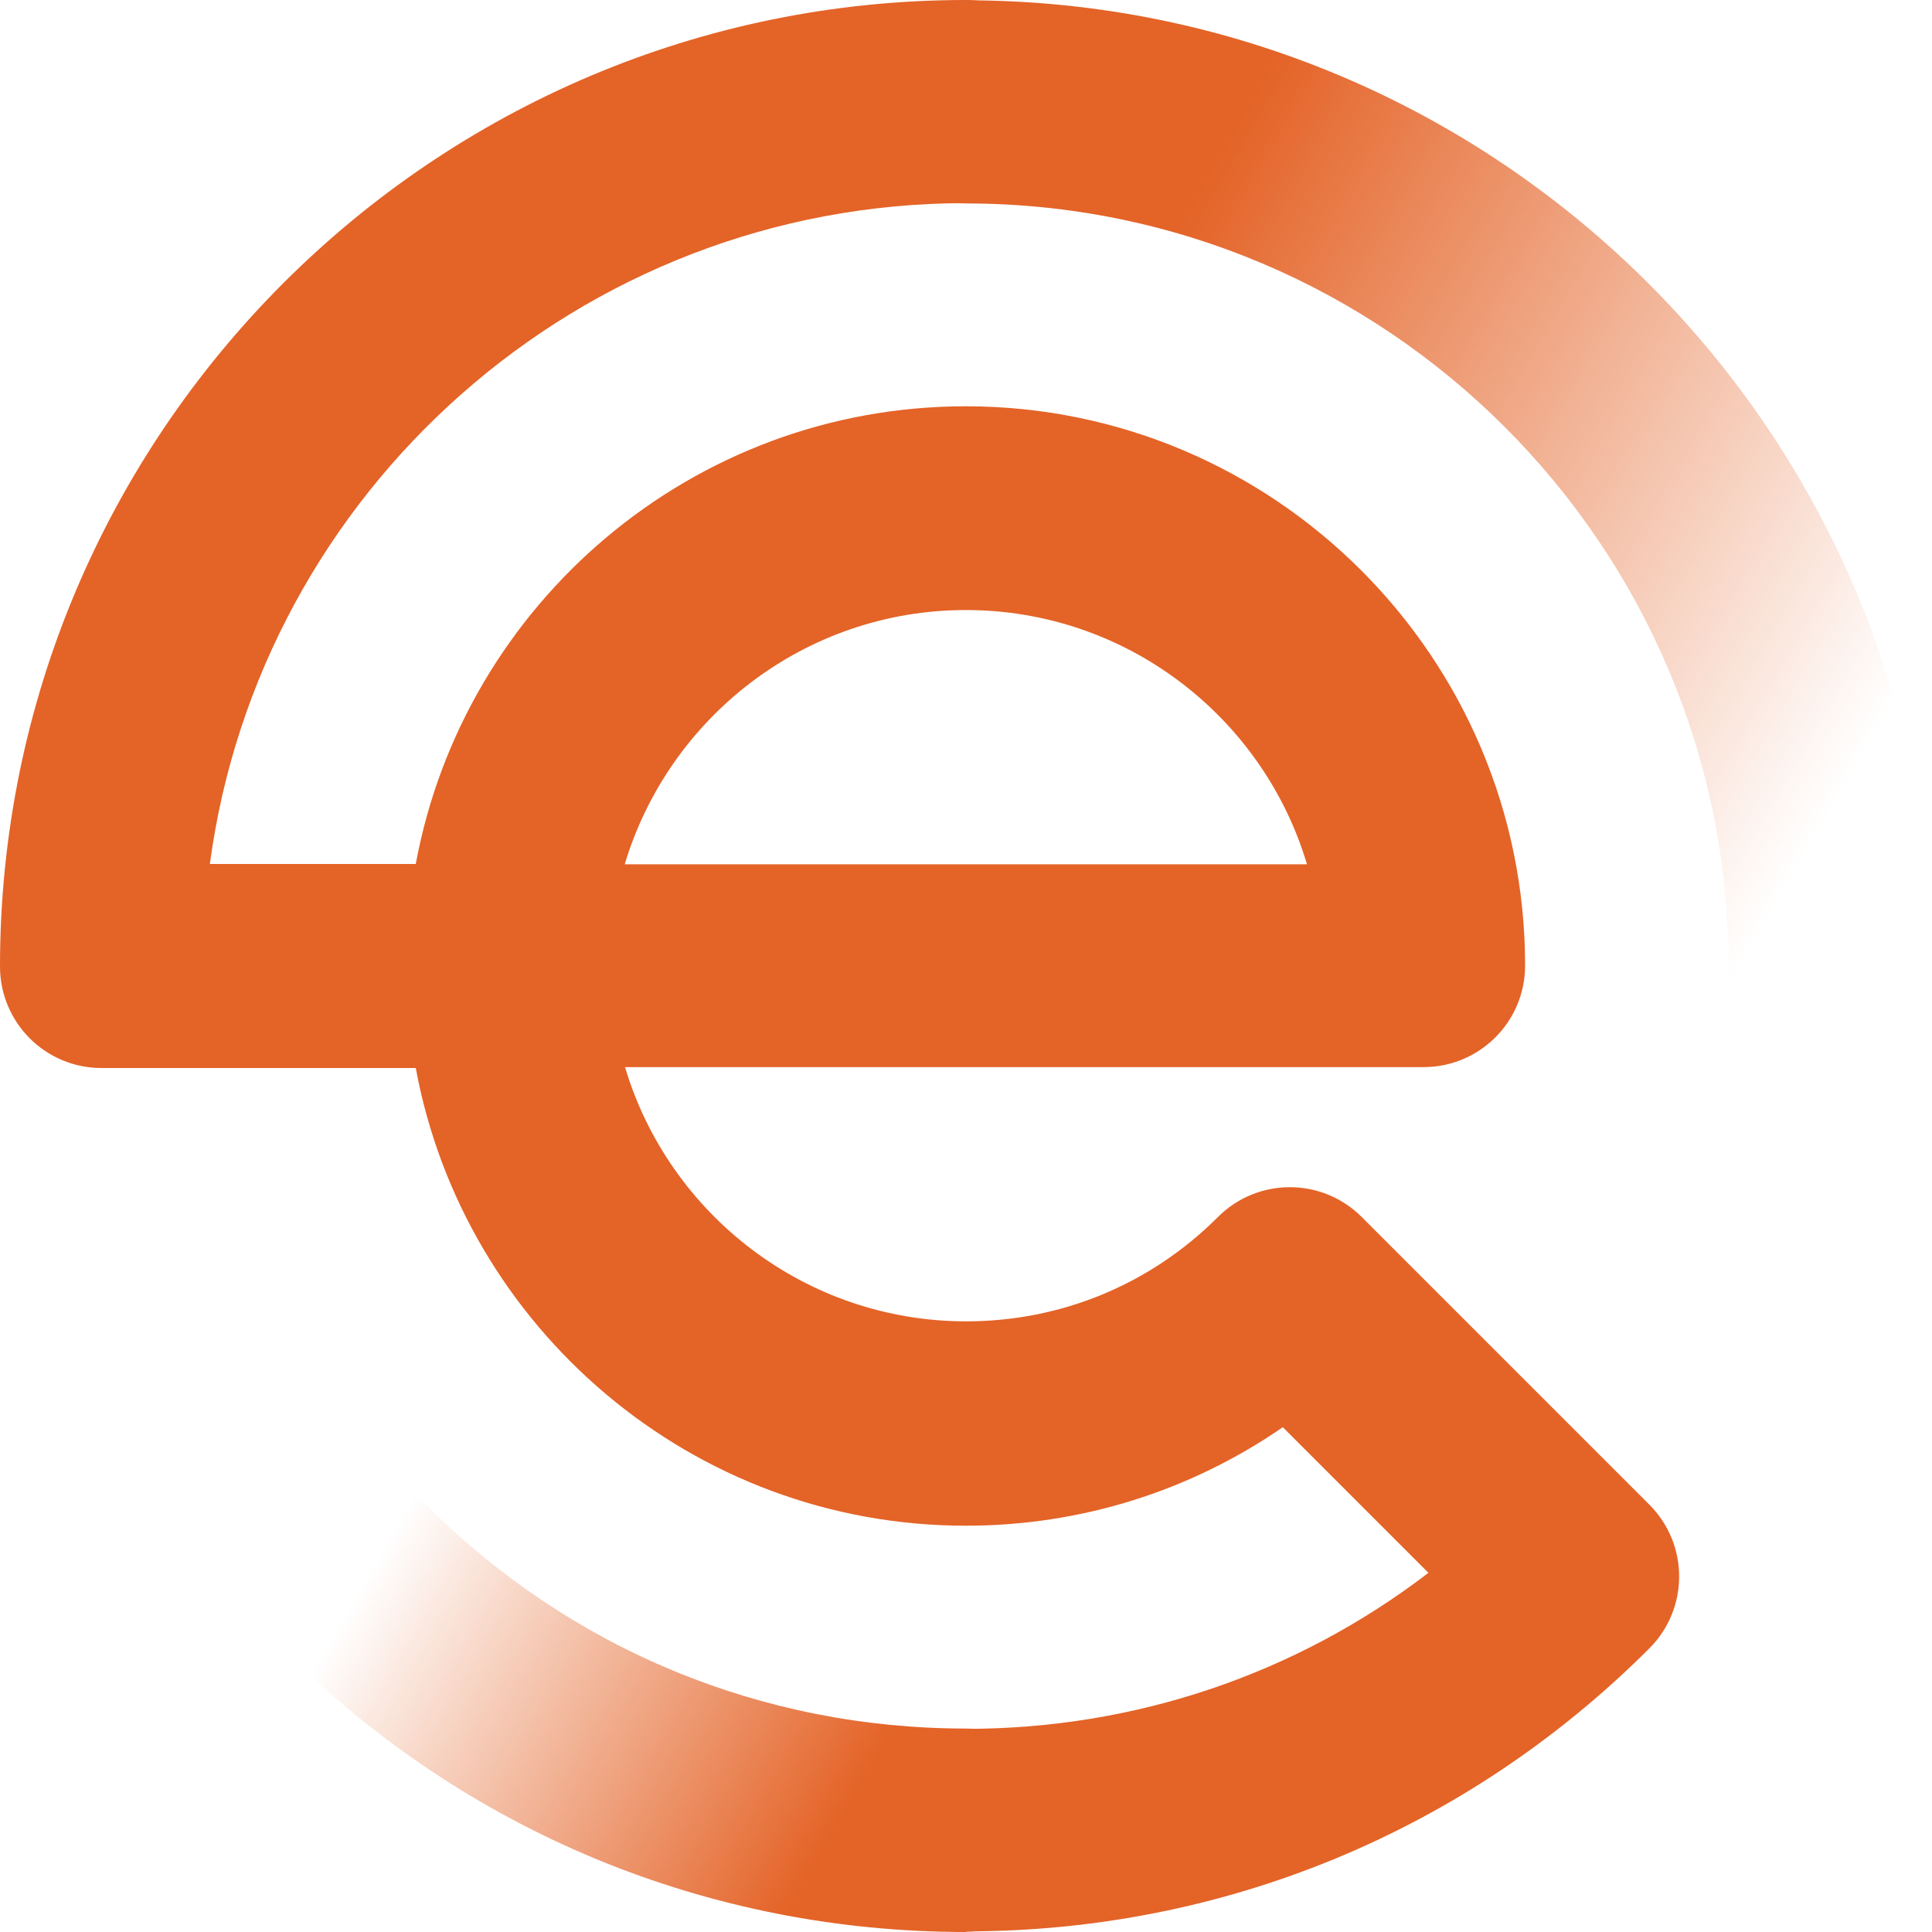 <?xml version="1.0" encoding="UTF-8"?>
<svg id="Layer_2" data-name="Layer 2" xmlns="http://www.w3.org/2000/svg" xmlns:xlink="http://www.w3.org/1999/xlink" viewBox="0 0 63.15 63.15">
  <defs>
    <style>
      .cls-1 {
        fill: url(#linear-gradient);
      }

      .cls-1, .cls-2, .cls-3 {
        stroke-width: 0px;
      }

      .cls-2 {
        fill: url(#linear-gradient-2);
      }

      .cls-3 {
        fill: #e46327;
      }
    </style>
    <linearGradient id="linear-gradient" x1="66.23" y1="27.12" x2="27.05" y2="4.5" gradientUnits="userSpaceOnUse">
      <stop offset=".13" stop-color="#e46327" stop-opacity="0"/>
      <stop offset=".75" stop-color="#e46327"/>
    </linearGradient>
    <linearGradient id="linear-gradient-2" x1="9.18" y1="49.09" x2="33.5" y2="63.13" gradientUnits="userSpaceOnUse">
      <stop offset=".13" stop-color="#e46327" stop-opacity="0"/>
      <stop offset=".75" stop-color="#e46327"/>
    </linearGradient>
  </defs>
  <g id="Layer_1-2" data-name="Layer 1">
    <g>
      <path class="cls-3" d="M31.57,63.15c-1.84,0-3.32-1.49-3.32-3.32s1.49-3.32,3.32-3.32c5.54,0,10.8-1.79,15.12-5.1l-4.76-4.76c-3.03,2.09-6.61,3.22-10.36,3.22-8.94,0-16.41-6.46-17.98-14.96H3.32c-1.84,0-3.32-1.49-3.32-3.32C0,14.16,14.16,0,31.57,0c1.84,0,3.32,1.49,3.32,3.32s-1.49,3.32-3.32,3.32c-12.62,0-23.08,9.42-24.71,21.6h6.73c1.57-8.5,9.03-14.96,17.98-14.96,10.08,0,18.28,8.2,18.28,18.28,0,1.84-1.49,3.32-3.32,3.32h-26.1c1.43,4.8,5.89,8.31,11.15,8.31,3.11,0,6.03-1.21,8.23-3.41,1.3-1.3,3.4-1.3,4.7,0l9.4,9.4c1.3,1.3,1.3,3.4,0,4.7-5.96,5.96-13.89,9.25-22.33,9.25ZM20.42,28.25h22.3c-1.43-4.8-5.89-8.31-11.15-8.31s-9.71,3.51-11.15,8.31Z"/>
      <path class="cls-1" d="M59.82,34.9c-1.84,0-3.32-1.49-3.32-3.32,0-13.74-11.18-24.93-24.93-24.93-1.84,0-3.32-1.49-3.32-3.32s1.49-3.32,3.32-3.32c17.41,0,31.57,14.16,31.57,31.57,0,1.84-1.49,3.32-3.32,3.32Z"/>
      <path class="cls-2" d="M31.57,63.15c-8.43,0-16.36-3.28-22.33-9.25-1.3-1.3-1.3-3.4,0-4.7,1.3-1.3,3.4-1.3,4.7,0,4.71,4.71,10.97,7.3,17.63,7.3,1.84,0,3.32,1.49,3.32,3.32s-1.49,3.32-3.32,3.32Z"/>
    </g>
  </g>
</svg>